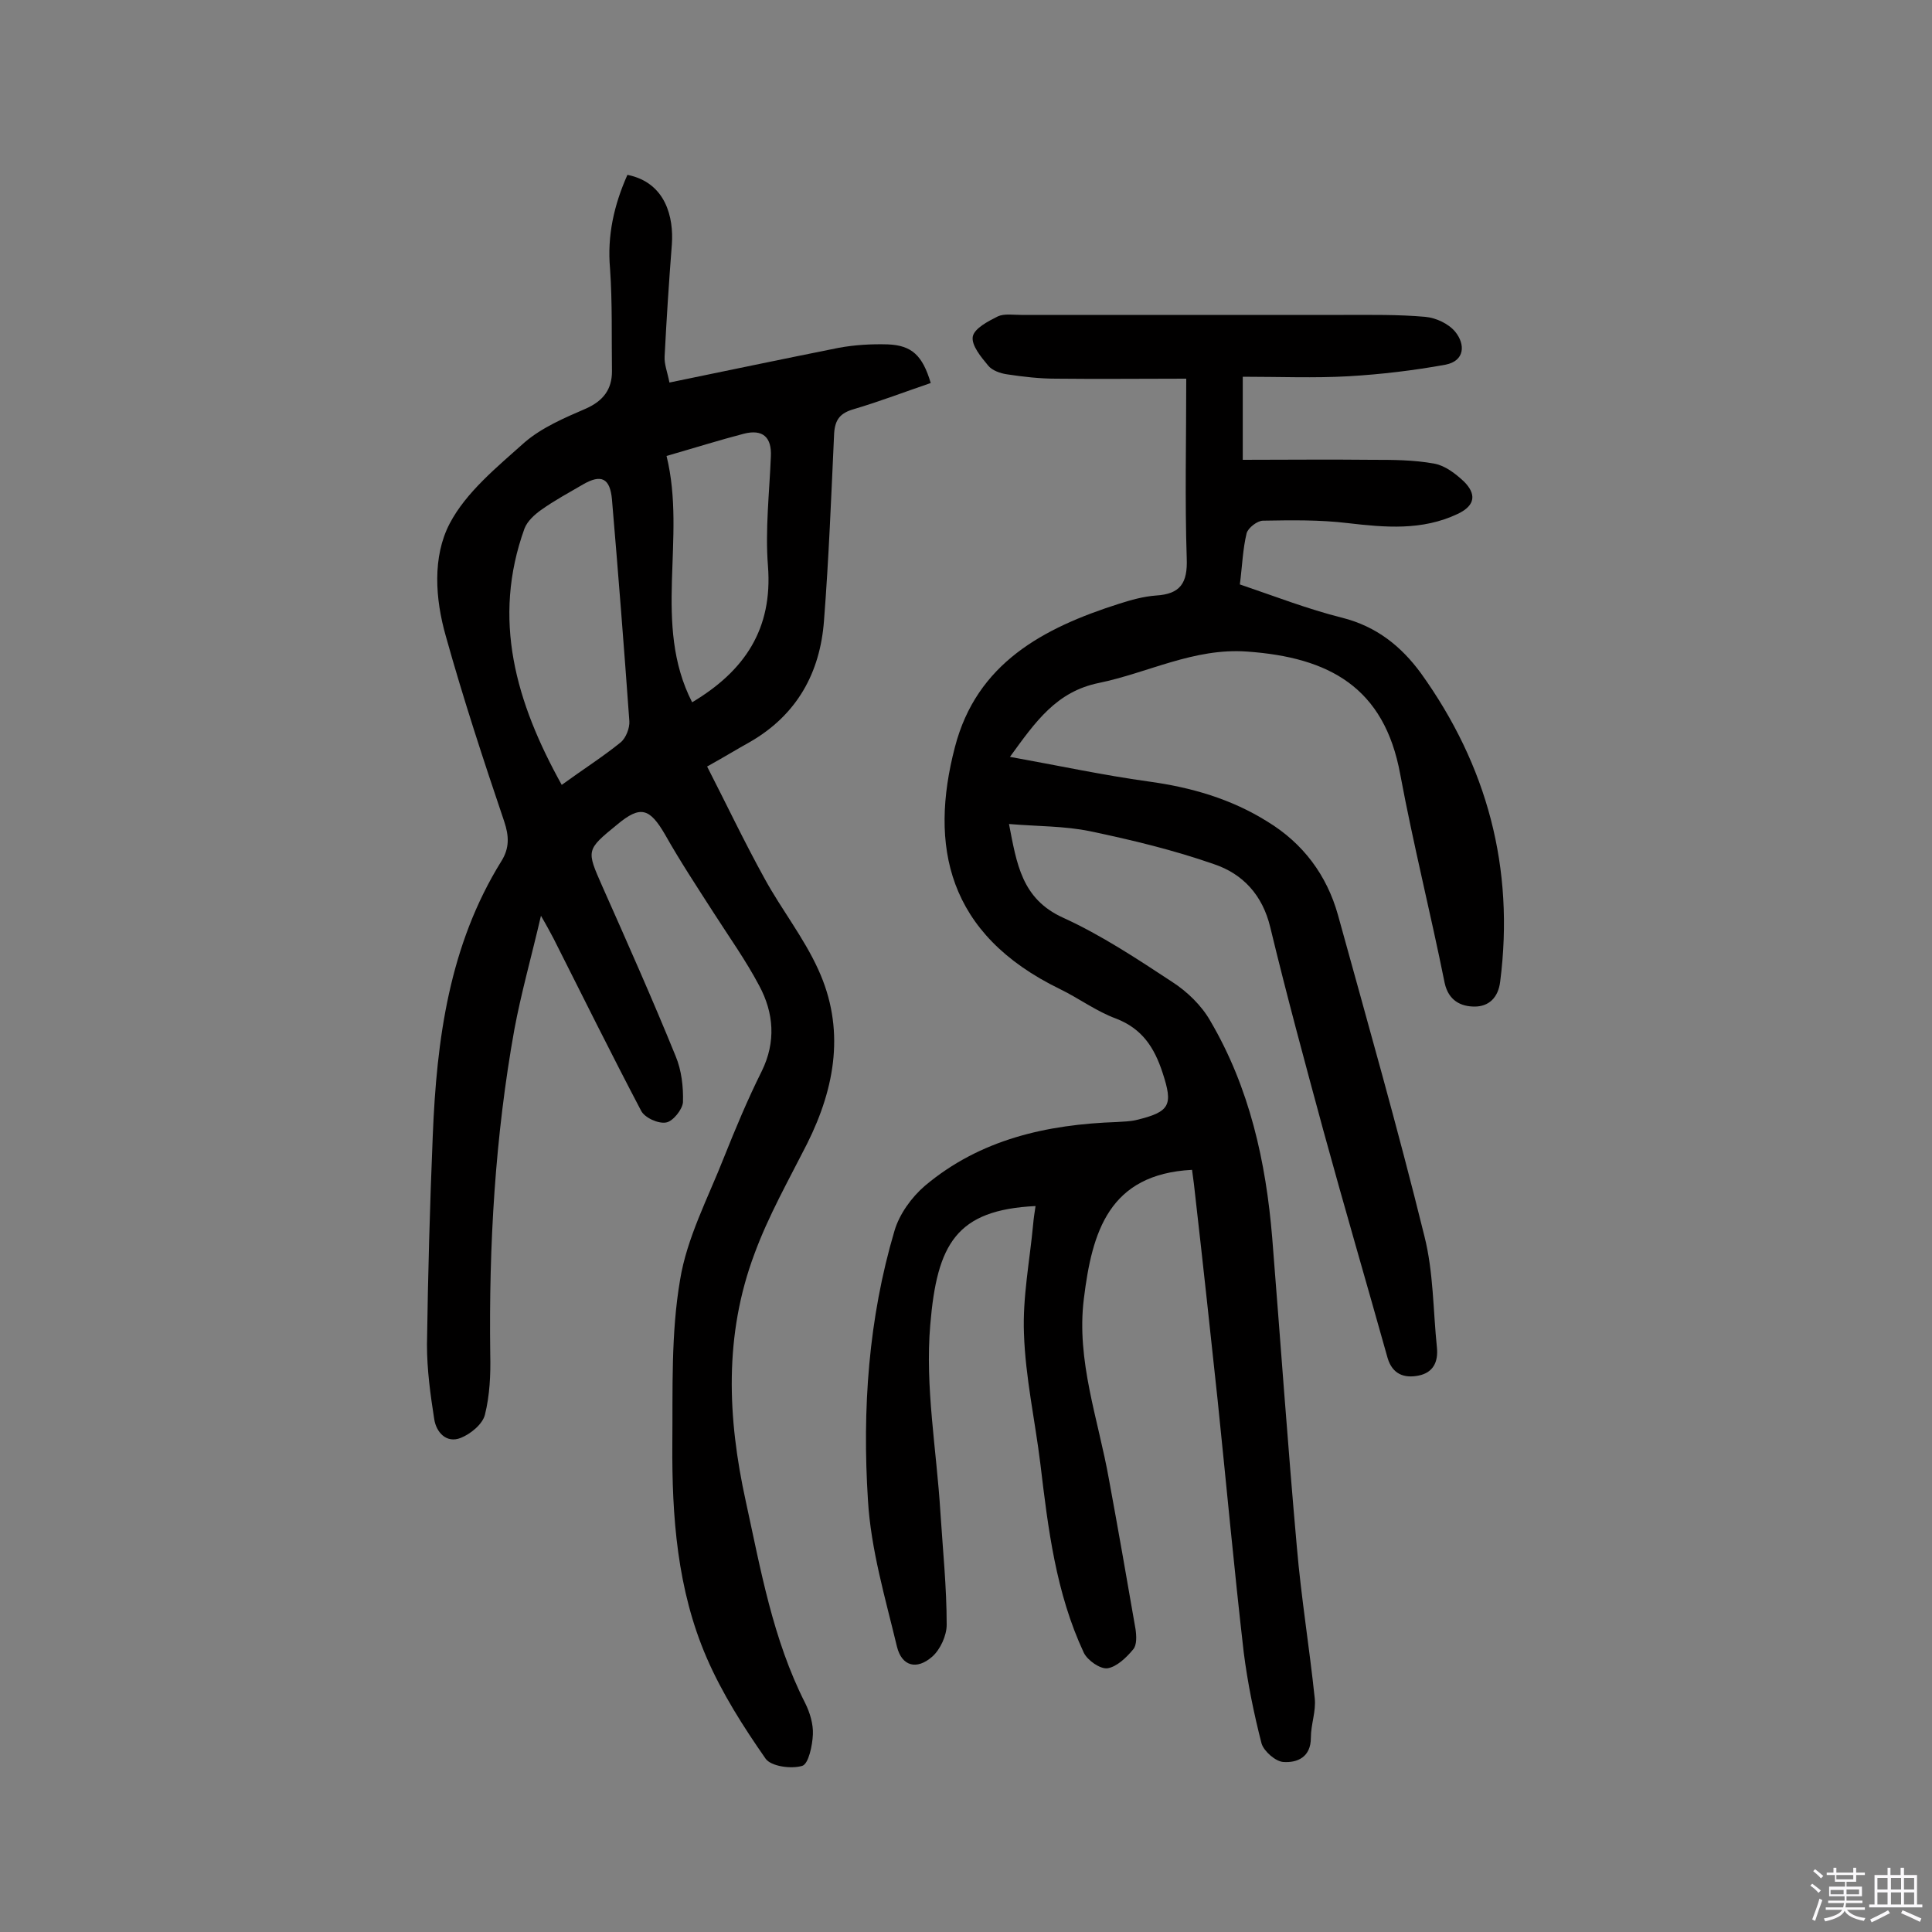 <svg enable-background="new 0 0 400 400" viewBox="0 0 400 400" xmlns="http://www.w3.org/2000/svg"><rect x="0" y="0" width="400" height="400" fill="#808080" stroke="none"/><path d="m374.8 390.4.4-.4c.7.5 1.3 1 1.8 1.4l-.5.5c-.5-.6-1.1-1.1-1.7-1.5zm1 7.3-.6-.3c.5-1.4 1.1-2.8 1.5-4.3.2.1.4.2.6.3-.5 1.3-1 2.8-1.5 4.3zm-.4-10.3.4-.4c.4.3 1 .8 1.7 1.4l-.5.5c-.4-.5-1-1-1.6-1.5zm2.5.3h1.7v-1h.6v1h3.5v-1h.6v1h1.8v.5h-1.8v1.4h-2v1h3.2v2h-3.2v.9h3.3v.5h-3.4c0 .3-.1.6-.1.9h4v.5h-3.7c.7.9 1.9 1.5 3.8 1.7-.1.2-.2.4-.3.6-2.1-.4-3.5-1.1-4-2.1-.4 1-1.8 1.7-4 2.2-.1-.2-.2-.4-.3-.6 2.1-.4 3.4-1 3.8-1.8h-3.4v-.5h3.6c.1-.3.1-.6.2-.9h-3.3v-.5h3.4c0-.3 0-.6 0-.9h-3.2v-2h3.3v-1h-2.1v-1.4h-1.7v-.5zm1.1 3.5v1h2.7c0-.3 0-.4 0-.4 0-.1 0-.2 0-.2 0-.1 0-.2 0-.3h-2.7zm1.2-3v.9h3.5v-.9zm4.7 3h-2.6v.6.4h2.6z" fill="#fbfafc"/><path d="m393.6 386.7h.6v1.5h2.7v6.1h1.1v.6h-11v-.6h1.1v-6.1h2.7v-1.5h.6v1.5h2.1v-1.5zm-2.7 8.8.4.6c-1.2.6-2.5 1.3-3.8 1.9-.1-.2-.2-.4-.3-.6 1.2-.6 2.5-1.2 3.7-1.9zm-2.2-6.7v2.4h2.1v-2.4zm0 3v2.5h2.1v-2.5zm2.8-3v2.4h2.1v-2.4zm0 3v2.5h2.1v-2.5zm6 6.1c-1.4-.7-2.7-1.3-3.9-1.8l.3-.6c1.5.6 2.7 1.2 3.9 1.7zm-1.2-9.1h-2.1v2.4h2.1zm-2.1 3v2.5h2.1v-2.5z" fill="#fbfafc"/><g fill="#010000"><path d="m246.8 242.2c-17.2.9-20.7 12.8-22.4 26.7-1.6 12.8 3 25 5.2 37.4 1.9 10.3 3.7 20.6 5.5 31 .2 1.4.3 3.3-.5 4.2-1.4 1.7-3.4 3.6-5.3 3.9-1.5.2-4.1-1.6-4.9-3.2-5.8-12.4-7.4-25.7-9-39.1-1.1-9-3.1-17.9-3.4-27-.3-7.5 1.2-15.1 1.9-22.6.1-1.2.3-2.5.5-3.8-16.4.8-20.4 7.8-21.8 24.6-1.1 12.8 1.3 25.8 2.1 38.8.5 7.8 1.3 15.5 1.3 23.3 0 2.2-1.3 5.1-3 6.6-3.2 2.8-6.3 2-7.3-2.1-2.4-10-5.4-20.1-6-30.3-1.2-18.8.1-37.6 5.5-55.8 1-3.4 3.5-6.9 6.3-9.3 11.4-9.6 25.2-12.7 39.8-13.2 1.3-.1 2.6-.1 3.9-.4 7.1-1.7 7.7-3.1 5.5-9.8-1.7-5.2-4.2-9.1-9.6-11.2-4.1-1.5-7.7-4.2-11.6-6.1-23.5-11.4-27.1-29.8-21.8-50.1 4.5-17.4 18.3-24.7 34-29.7 2.5-.8 5-1.5 7.6-1.7 5.1-.3 6.6-2.6 6.4-7.7-.4-12.1-.1-24.3-.1-37.2-9.3 0-18.2.1-27 0-3.4 0-6.8-.4-10.1-.9-1.4-.2-3.1-.8-3.9-1.8-1.5-1.8-3.5-4.2-3.2-6 .3-1.7 3.2-3.2 5.2-4.2 1.3-.6 3.2-.3 4.8-.3h66.8c5.6 0 11.3-.1 16.9.4 2.2.2 4.8 1.4 6.2 3.1 2.1 2.6 2 6-2 6.8-6.6 1.2-13.3 2-20.1 2.4-7.1.4-14.2.1-21.9.1v17.2c8.7 0 17.7-.1 26.7 0 4.3 0 8.7 0 13 .8 2.2.4 4.4 2.1 6.1 3.7 2.5 2.5 2.5 4.9-1.3 6.7-7.4 3.5-15 2.8-22.8 1.9-5.8-.7-11.6-.6-17.5-.5-1.2 0-3.1 1.5-3.4 2.6-.8 3.3-.9 6.7-1.4 10.6 7.1 2.4 14 5.1 21.2 6.9 7.1 1.8 12.2 5.9 16.3 11.5 13.7 19.1 19.4 40.3 16.4 63.8-.4 3.4-2.4 5.2-5.3 5.2-2.8 0-5.4-1.2-6.2-4.9-2.9-14.4-6.5-28.7-9.2-43.2-3.3-18-14.7-24.2-31.7-25.4-11-.8-20.5 4.4-30.7 6.5-8.8 1.8-13.1 8-18.4 15.3 10 1.8 19.3 3.8 28.7 5.1 8.8 1.2 17.1 3.6 24.6 8.3 7.4 4.5 12.3 11.1 14.6 19.3 6.1 22.1 12.4 44.2 17.9 66.5 1.9 7.5 1.8 15.4 2.6 23.1.3 3-.8 5.2-3.8 5.8s-5.4-.3-6.4-3.6c-4.4-15.7-9-31.4-13.3-47.1-3.8-14-7.6-28-11-42.1-1.6-6.7-5.7-11.1-11.7-13.1-8.3-2.9-17-5-25.6-6.8-5.3-1.1-10.9-1-16.8-1.5 1.6 8.2 2.6 15.5 11.2 19.4 7.9 3.6 15.3 8.5 22.6 13.3 3.1 2 6.1 4.9 7.9 8.1 8.1 13.8 11.5 29.1 12.8 44.9 1.7 21.3 3.2 42.7 5.1 64 .9 10.5 2.6 20.8 3.7 31.3.3 2.7-.8 5.4-.8 8.2 0 4-2.8 5.2-5.7 5-1.6-.1-4-2.2-4.5-3.8-1.6-6.2-2.9-12.6-3.7-18.9-2-17.4-3.6-34.8-5.4-52.2-1.5-14-3-28-4.6-42-.2-1.9-.4-3.6-.7-5.7z"/><path d="m129.9 36.2c8 1.6 9.6 8.9 9.2 14.4-.6 7.7-1.1 15.4-1.5 23.2-.1 1.6.6 3.3 1 5.4 12.1-2.5 23.6-4.9 35.1-7.2 3.3-.6 6.7-.8 10.1-.7 5 .2 7.2 2.3 8.9 8-5.3 1.8-10.5 3.8-15.9 5.4-2.8.8-3.9 2.1-4.1 5-.6 13-1.1 25.9-2.1 38.8-.8 10.8-5.6 19.5-15.3 25.1-2.7 1.5-5.3 3.1-8.9 5.1 4 7.8 7.7 15.6 11.9 23.2 3.5 6.4 8.1 12.2 11.1 18.8 5.6 12.2 3.6 24.3-2.3 36.1-3.8 7.5-8 14.9-10.9 22.8-6.3 16.8-5.6 33.9-1.8 51.2 3.1 14.2 5.6 28.6 12.3 41.8 1 2 1.7 4.4 1.6 6.5-.1 2.3-.9 6.1-2.2 6.5-2.3.7-6.5.1-7.6-1.5-4.6-6.6-9-13.5-12.2-20.9-6.1-14.1-7.2-29.2-7.1-44.3.1-11.3-.3-22.8 1.6-33.9 1.4-8.7 5.8-17 9.1-25.4 2.4-6 4.9-12 7.8-17.8 3-6.1 2.5-12.1-.5-17.7-2.8-5.3-6.3-10.2-9.5-15.2-3.4-5.3-6.9-10.6-10-16.1-3.2-5.5-5.1-6.1-9.9-2.1-6.5 5.3-6.4 5.3-3.1 12.8 5.2 11.7 10.4 23.4 15.2 35.2 1.2 2.9 1.6 6.3 1.5 9.5-.1 1.5-2.1 4-3.5 4.2-1.6.3-4.5-1-5.2-2.5-6.2-11.8-12.1-23.7-18.1-35.6-.6-1.1-1.2-2.3-2.6-4.7-2 8.6-4.1 16-5.5 23.5-4 22.2-5.3 44.7-5 67.3.1 4.2-.1 8.5-1.1 12.5-.5 2-3 4-5 4.8-3 1.2-5.1-1.2-5.5-3.9-.8-5.1-1.5-10.2-1.5-15.4.2-14.4.6-28.9 1.2-43.3.8-19.9 3.4-39.4 14.2-56.8 1.7-2.7 1.6-5.2.6-8.2-4.3-12.7-8.5-25.5-12.1-38.4-2.2-7.7-2.8-16.4.8-23.3 3.4-6.5 9.8-11.7 15.5-16.8 3.6-3.1 8.3-5.1 12.7-7 3.6-1.6 5.4-4 5.4-7.7-.1-7.1.1-14.2-.4-21.3-.6-6.8.8-13.1 3.6-19.4zm-13.6 126.3c4.4-3.2 8.5-5.8 12.2-8.8 1.1-.9 1.9-3 1.8-4.4-1.1-15.3-2.3-30.6-3.6-45.9-.4-4.4-2.2-5.3-6-3.1-2.9 1.7-5.9 3.3-8.7 5.3-1.4 1-2.8 2.3-3.4 3.8-6.8 18.8-1.8 36 7.7 53.1zm21.7-68.1c4.2 17.1-3 34.8 5.3 51 10.9-6.5 16.7-15.2 15.7-28.2-.6-7.5.3-15.2.6-22.7.2-4-1.7-5.7-5.6-4.7-5 1.3-10.1 2.9-16 4.6z"/></g></svg>